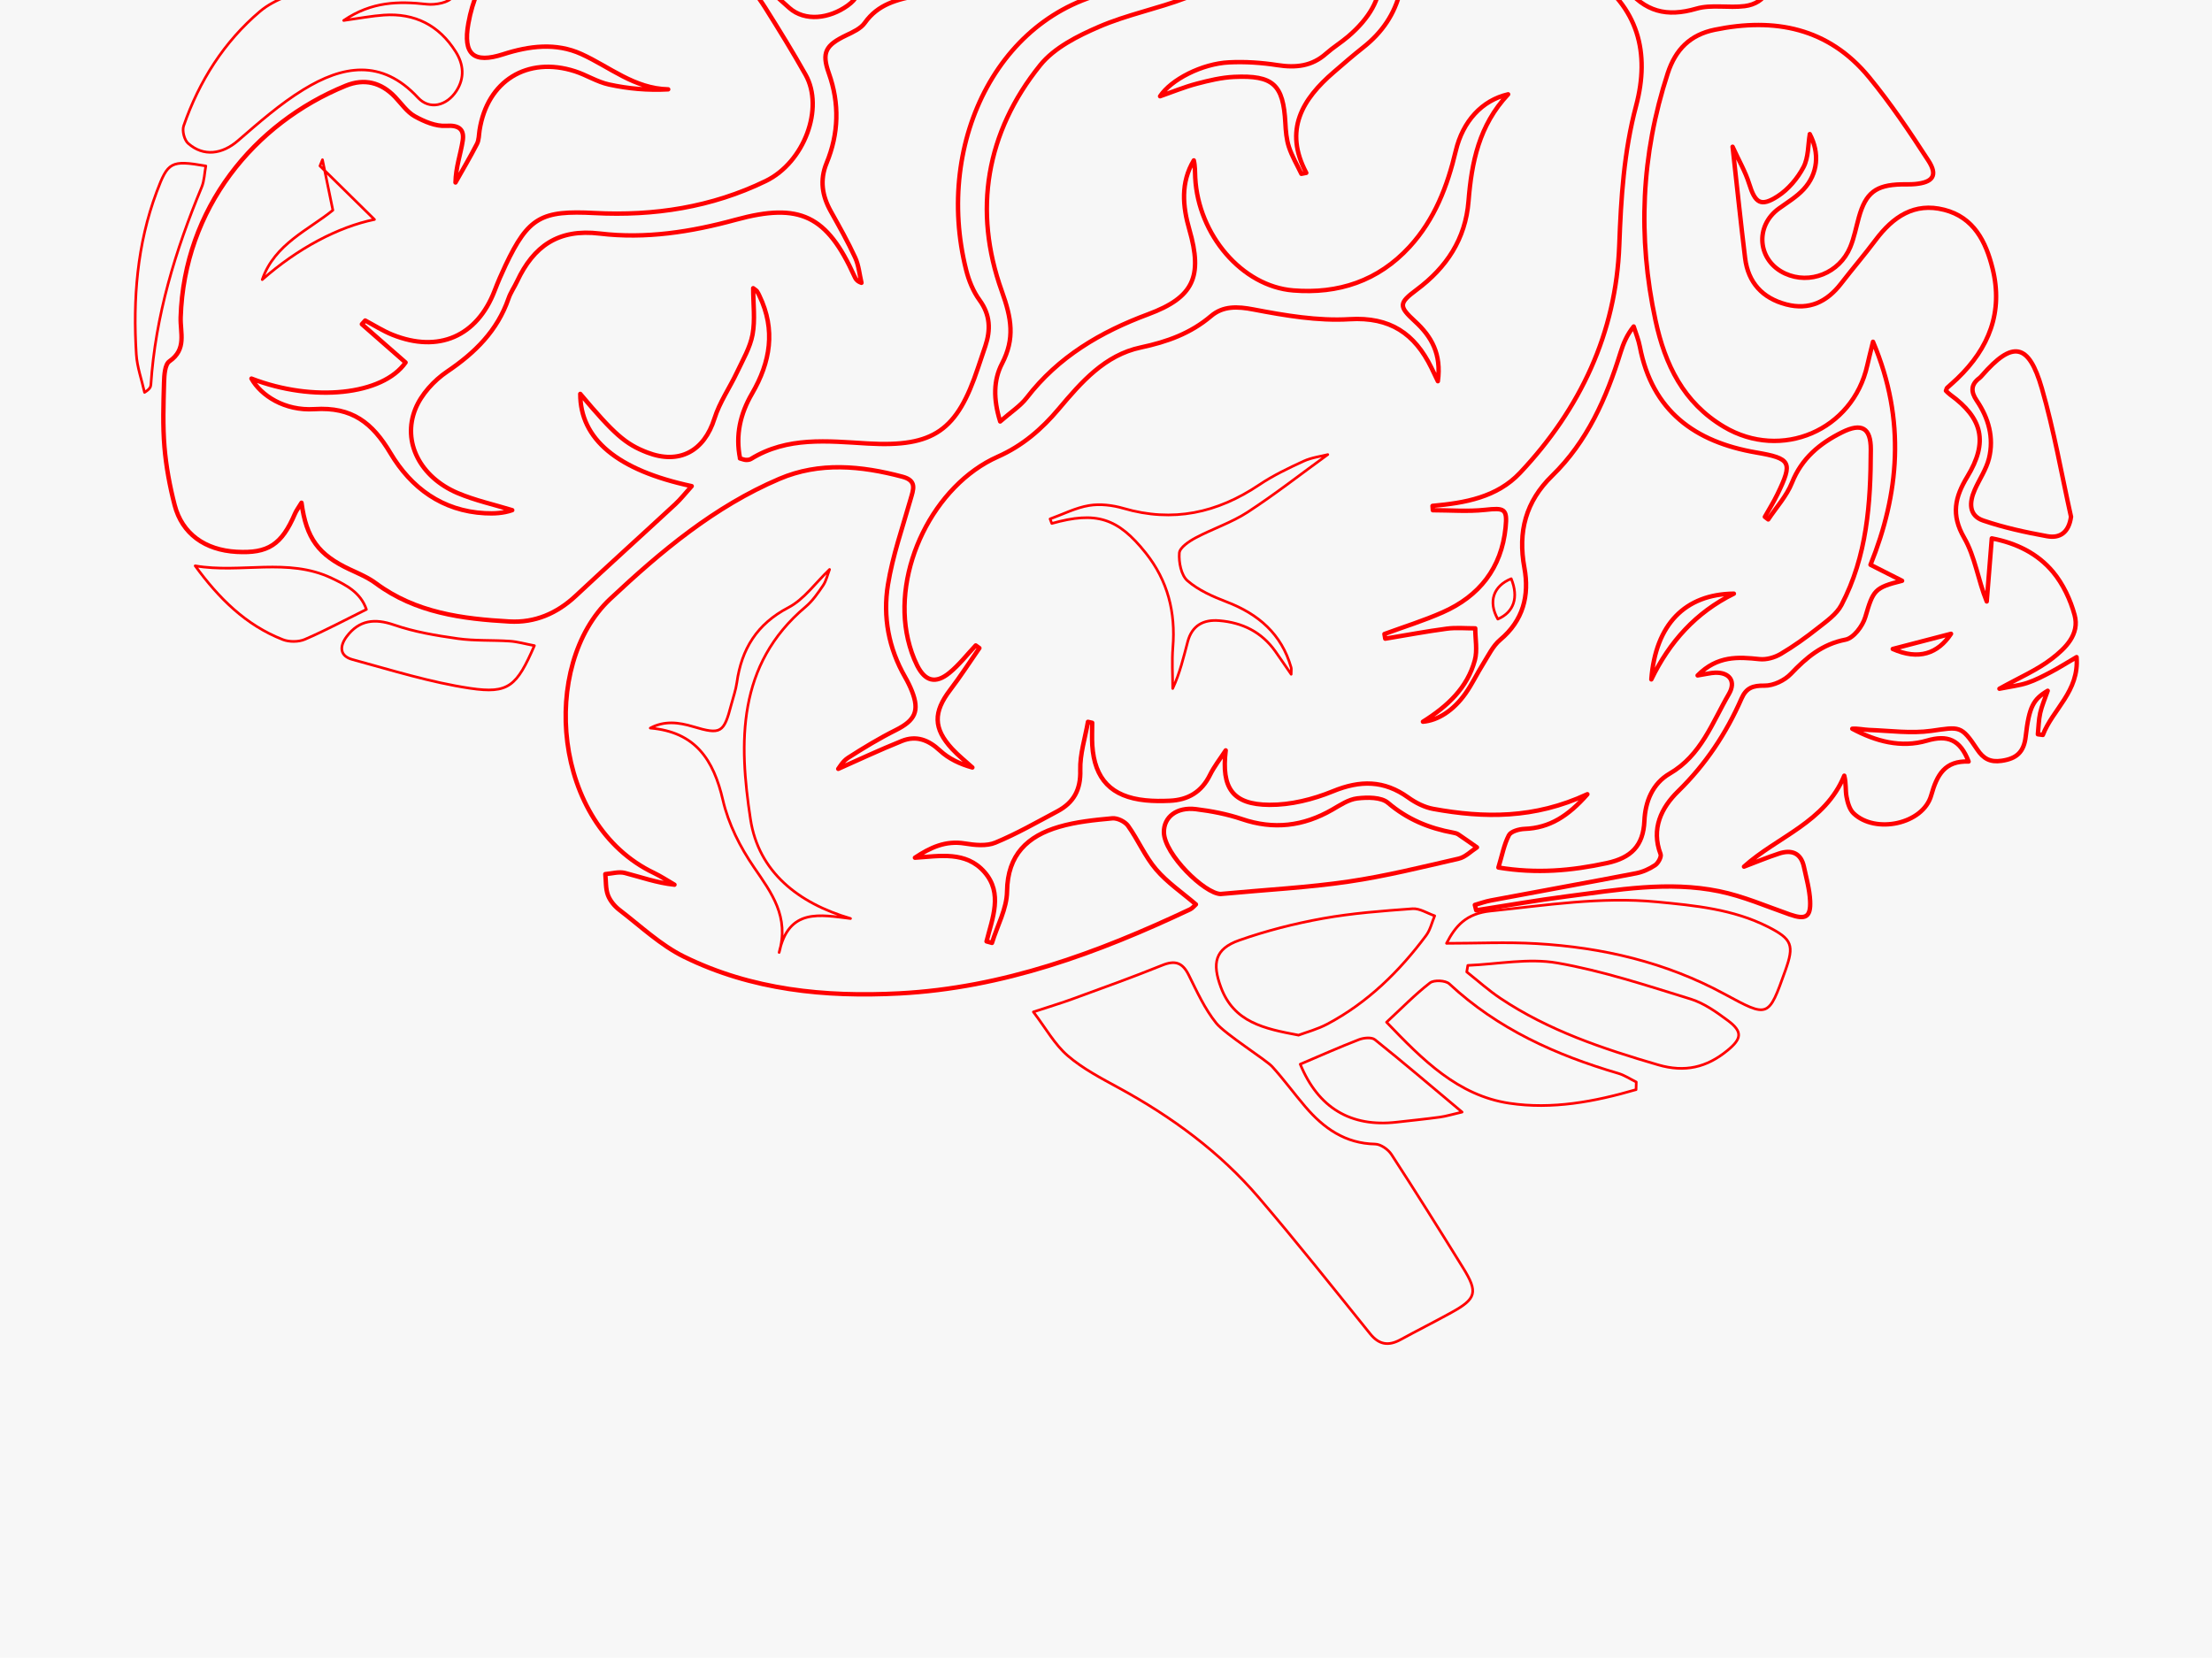 <?xml version="1.0" encoding="UTF-8"?>
<svg width="503px" height="377px" viewBox="0 0 503 377" version="1.1" xmlns="http://www.w3.org/2000/svg" xmlns:xlink="http://www.w3.org/1999/xlink">
    <title>anwendungen_neurochirurgie-3</title>
    <g id="anwendungen_neurochirurgie-3" stroke="none" stroke-width="1" fill="none" fill-rule="evenodd">
        <rect fill="#F7F7F7" x="0" y="0" width="503" height="377"></rect>
        <g id="Element-14" transform="translate(30.749, -73.449)" stroke="#FF0000" stroke-linecap="round" stroke-linejoin="round">
            <path d="M330.214,254.06 C318.143,259.675 306.707,259.509 295.152,257.399 C293.162,257.034 291.148,256.011 289.482,254.814 C283.978,250.856 278.546,250.849 272.328,253.402 C267.824,255.25 262.716,256.519 257.895,256.479 C249.48,256.416 246.966,252.641 247.973,244.092 C246.76,245.963 245.356,247.732 244.381,249.714 C242.478,253.569 239.385,255.377 235.237,255.551 C233.397,255.631 231.533,255.639 229.701,255.448 C221.977,254.663 218.123,250.642 217.631,242.918 C217.528,241.221 217.615,239.516 217.615,237.819 C217.29,237.747 216.965,237.676 216.648,237.604 C216.013,241.268 214.8,244.956 214.903,248.596 C215.03,253.045 213.404,255.972 209.701,257.946 C205.045,260.429 200.446,263.062 195.592,265.076 C193.586,265.909 190.913,265.639 188.645,265.266 C184.267,264.545 180.77,266.202 177.304,268.502 C182.959,268.137 188.907,266.94 193.126,271.777 C197.345,276.607 194.926,282.206 193.586,287.535 C193.998,287.646 194.41,287.757 194.823,287.876 C196.028,283.975 198.201,280.089 198.249,276.171 C198.36,267.78 202.928,263.569 210.113,261.468 C213.999,260.333 218.123,259.921 222.175,259.548 C223.341,259.437 225.078,260.286 225.768,261.253 C228.052,264.449 229.614,268.209 232.144,271.167 C234.674,274.133 238.021,276.393 241.201,279.121 C240.773,279.494 240.384,280.009 239.861,280.255 C218.86,290.168 197.265,298.131 173.775,299.36 C156.843,300.248 140.189,298.583 124.788,291.009 C119.451,288.384 114.93,284.07 110.132,280.398 C109.014,279.541 107.975,278.296 107.491,277.004 C106.944,275.544 107.071,273.831 106.897,272.229 C108.38,272.118 109.966,271.619 111.33,271.968 C115.01,272.911 118.586,274.22 122.623,274.64 C121.068,273.744 119.562,272.737 117.944,271.96 C94.739,260.904 92.011,224.654 107.991,209.673 C119.625,198.768 131.703,188.649 146.47,182.352 C155.59,178.458 165.044,179.362 174.441,181.853 C177.851,182.757 176.939,184.771 176.297,187.039 C174.473,193.471 172.229,199.847 171.166,206.414 C169.984,213.686 171.309,220.871 175.068,227.422 C175.655,228.445 176.186,229.523 176.622,230.626 C178.399,235.13 177.336,237.287 172.958,239.476 C169.215,241.348 165.615,243.529 162.093,245.789 C160.896,246.558 160.119,247.994 159.865,248.295 C164.274,246.344 169.255,243.996 174.346,241.95 C177.598,240.642 180.373,241.705 182.982,244.131 C184.989,245.995 187.59,247.224 190.366,247.986 C188.819,246.574 187.154,245.265 185.742,243.735 C181.46,239.08 181.46,235.4 185.306,230.356 C187.654,227.279 189.747,224.011 191.96,220.831 C191.682,220.633 191.405,220.435 191.127,220.229 C189.145,222.33 187.352,224.662 185.132,226.47 C182.007,229.016 179.636,228.405 177.812,224.789 C176.876,222.925 176.194,220.887 175.718,218.849 C172.07,203.138 181.555,183.78 196.147,177.308 C201.73,174.834 206.124,171.059 210.01,166.436 C215.133,160.361 220.454,154.207 228.67,152.462 C234.603,151.201 239.956,149.298 244.635,145.324 C247.371,143.001 250.591,143.112 254.286,143.825 C261.471,145.197 268.91,146.474 276.143,146.038 C285.374,145.483 290.941,149.321 294.732,157.046 C295.113,157.831 295.486,158.616 296.215,160.139 C297.056,153.961 294.772,149.972 291.005,146.522 C287.277,143.096 287.301,142.39 291.385,139.345 C298.174,134.285 302.496,127.822 303.186,119.201 C303.884,110.422 305.542,101.976 312.195,94.894 C306.231,96.266 301.87,101.064 300.291,107.749 C298.38,115.815 295.486,123.365 289.768,129.59 C282.622,137.362 273.558,140.328 263.319,139.495 C251.677,138.552 241.716,126.822 241.042,113.864 C240.971,112.555 241.034,111.247 240.717,109.922 C237.688,114.99 238.179,120.351 239.71,125.664 C242.787,136.339 240.685,141.074 230.368,144.904 C219.519,148.933 209.907,154.579 202.714,163.922 C201.262,165.801 199.129,167.157 196.686,169.298 C195.092,164.175 195.172,159.861 197.091,156.165 C200.073,150.408 199.288,145.879 197.043,139.622 C190.485,121.35 193.467,103.562 205.791,88.264 C208.979,84.307 214.3,81.634 219.146,79.54 C225.522,76.78 232.501,75.432 239.02,72.934 C241.772,71.879 243.992,69.46 246.459,67.668 C244.627,65.432 243.104,62.791 240.891,61.03 C234.904,56.272 234.373,52.933 239.488,47.318 C247.894,38.087 258.997,34.629 270.877,33.131 C273.938,32.742 275.635,32.084 276.008,28.594 C276.175,27.016 278.014,25.2 279.553,24.256 C291.346,17.024 303.495,15.628 315.82,22.932 C317.334,23.828 319.372,25.739 319.269,27.024 C319.135,28.697 317.398,30.704 315.812,31.695 C310.871,34.772 305.653,35.185 294.74,33.892 C300.997,37.691 306.787,37.675 312.56,36.557 C315.613,35.962 318.619,34.701 321.411,33.289 C325.661,31.14 329.761,30.521 333.616,33.702 C337.573,36.969 338.628,41.323 337.232,46.216 C335.979,50.61 334.948,54.948 337.621,59.19 C337.882,59.603 338.255,59.952 338.842,60.65 C339.223,58.025 339.223,55.701 339.921,53.599 C341.784,47.977 347.32,45.597 351.816,49.238 C358.335,54.519 364.37,60.491 370.073,66.661 C373.102,69.936 370.818,74.219 366.004,74.837 C362.356,75.305 358.423,74.425 354.989,75.424 C348.24,77.391 343.275,76.13 338.834,70.476 C337.097,68.263 333.552,67.47 330.372,66.772 C330.539,67.073 330.626,67.478 330.872,67.652 C341.784,75.012 344.504,85.441 341.293,97.503 C338.517,107.94 337.859,118.44 337.47,129.17 C336.74,149.194 328.604,166.436 314.915,180.964 C309.634,186.571 302.361,187.824 295.002,188.49 C295.026,188.824 295.049,189.149 295.073,189.482 C299.031,189.482 303.02,189.815 306.929,189.395 C311.315,188.919 312.053,189.085 311.616,193.415 C310.688,202.623 305.645,209.031 297.278,212.71 C292.987,214.606 288.475,216.002 284.066,217.627 C284.129,217.984 284.184,218.341 284.248,218.69 C288.903,217.921 293.543,217.04 298.214,216.422 C300.347,216.136 302.544,216.351 304.717,216.343 C304.717,218.769 305.232,221.339 304.622,223.599 C302.909,229.904 298.356,234.107 292.821,237.573 C296.223,237.287 299.744,235.043 302.488,231.165 C304.003,229.024 305.129,226.613 306.533,224.384 C307.714,222.505 308.73,220.34 310.371,218.96 C315.637,214.542 317.057,208.88 315.891,202.559 C314.376,194.375 316.184,187.499 322.212,181.63 C330.19,173.851 334.544,163.993 337.779,153.548 C338.39,151.574 339.183,149.654 340.745,147.696 C341.221,149.226 341.856,150.725 342.149,152.295 C344.949,166.911 354.656,173.946 368.542,176.341 C376.512,177.713 376.988,178.506 373.451,185.81 C372.594,187.586 371.54,189.26 370.572,190.989 C370.826,191.187 371.088,191.377 371.341,191.575 C373.173,188.816 375.521,186.262 376.726,183.248 C378.955,177.673 383.031,174.295 388.13,171.757 C392.595,169.536 394.673,170.742 394.665,175.643 C394.641,187.856 393.801,199.966 387.988,211.029 C386.877,213.147 384.578,214.741 382.611,216.295 C379.93,218.412 377.131,220.427 374.196,222.156 C372.817,222.973 370.937,223.512 369.367,223.345 C364.497,222.838 359.802,222.505 355.282,227.049 C357.233,226.74 358.24,226.47 359.255,226.43 C362.539,226.311 364.069,228.397 362.404,231.26 C358.605,237.779 356.099,245.218 348.922,249.381 C345.02,251.649 343.37,255.75 343.18,260.143 C342.934,265.79 340.158,268.526 334.686,269.715 C326.613,271.468 318.619,272.174 309.983,270.73 C310.815,267.994 311.259,265.52 312.362,263.395 C312.822,262.514 314.678,261.999 315.923,261.951 C321.617,261.745 325.852,259.025 330.206,254.084 L330.214,254.06 Z M265.175,112.976 C265.548,112.904 265.92,112.833 266.293,112.761 C261.107,102.991 265.405,95.996 272.55,89.85 C274.747,87.955 276.936,86.043 279.212,84.251 C283.495,80.873 286.397,76.725 287.698,71.308 C289.347,64.472 294.447,60.808 301.537,60.658 C304.558,60.594 307.635,60.578 310.577,59.999 C315.209,59.087 317.445,55.495 319.198,51.498 C314.455,56.684 308.571,57.977 301.854,57.739 C298.801,57.636 295.493,58.358 292.686,59.587 C288.602,61.363 285.065,60.943 281.393,58.849 C279.505,57.771 277.507,56.883 275.556,55.915 C285.477,63.949 285.66,73.346 275.81,81.753 C274.208,83.125 272.384,84.235 270.814,85.631 C267.562,88.534 263.89,88.906 259.727,88.256 C256.11,87.693 252.383,87.447 248.727,87.629 C242.565,87.931 235.546,91.547 233.048,95.338 C235.919,94.339 238.584,93.228 241.351,92.499 C244.135,91.761 247.014,91.071 249.869,90.936 C258.815,90.524 261.067,92.697 261.535,101.413 C261.63,103.245 261.781,105.14 262.344,106.861 C263.042,108.979 264.207,110.937 265.175,112.968 L265.175,112.976 Z M363.53,208.452 C352.411,208.571 345.718,215.462 344.758,227.953 C348.89,219.404 354.893,212.71 363.53,208.452 Z" id="Shape"></path>
            <path d="M137.532,177.673 C136.47,172.415 137.58,167.554 140.253,162.97 C144.424,155.824 145.677,148.465 141.942,140.717 C141.767,140.36 141.601,139.995 141.379,139.678 C141.244,139.487 141.006,139.368 140.522,138.988 C140.522,142.66 140.998,146.189 140.379,149.52 C139.824,152.509 138.159,155.309 136.834,158.124 C135.177,161.645 132.869,164.945 131.719,168.616 C129.388,176.055 123.709,179.156 116.429,176.349 C111.472,174.437 108.903,172.185 101.202,163.025 C101.171,173.256 109.593,180.393 126.541,184.002 C125.137,185.556 124.074,186.928 122.821,188.094 C115.295,195.065 107.674,201.941 100.179,208.951 C95.897,212.956 90.877,215.113 85.103,214.788 C74.365,214.185 63.786,212.821 54.729,206.104 C52.953,204.788 50.835,203.892 48.805,202.948 C41.699,199.625 38.9,195.913 37.813,187.777 C37.179,188.839 36.648,189.521 36.314,190.299 C33.309,197.309 30.224,199.339 23.047,198.943 C15.862,198.546 10.651,194.827 8.962,188.3 C7.844,183.978 7.019,179.521 6.646,175.072 C6.242,170.226 6.416,165.317 6.551,160.448 C6.599,158.783 6.733,156.34 7.772,155.618 C11.769,152.85 10.215,149.187 10.334,145.578 C11.135,120.859 26.996,101.452 47.877,92.943 C52.088,91.23 55.903,92.166 59.075,95.489 C60.534,97.011 61.803,98.915 63.572,99.898 C65.721,101.096 68.354,102.222 70.693,102.063 C73.723,101.857 74.857,102.951 74.468,105.457 C74.001,108.495 72.898,111.429 72.827,114.95 C74.468,112.032 76.189,109.145 77.712,106.171 C78.172,105.275 78.14,104.117 78.299,103.078 C80.028,91.856 89.156,86.17 99.997,89.66 C102.622,90.508 105.057,92.086 107.721,92.665 C112.083,93.617 116.564,94.021 121.195,93.768 C113.503,93.609 107.896,88.66 101.448,85.734 C95.659,83.109 89.608,83.878 83.652,85.797 C76.959,87.955 74.484,85.853 75.753,78.779 C77.641,68.263 83.604,60.713 93.526,56.7 C97.864,54.948 102.535,54.012 107.935,52.457 C105.429,52.267 103.526,52.005 101.631,51.997 C95.603,51.989 93.185,48.928 95.611,43.432 C96.769,40.815 98.879,38.119 101.29,36.644 C107.801,32.663 115.081,31.505 122.623,33.043 C126.85,33.9 129.641,37.215 129.142,41.656 C128.603,46.454 127.492,51.252 126.049,55.867 C124.907,59.5 125.525,61.562 129.158,62.949 C135.304,65.297 139.808,69.714 143.258,75.202 C146.415,80.222 149.539,85.282 152.442,90.453 C156.701,98.034 152.156,110.358 143.361,114.625 C131.101,120.581 117.976,122.603 104.47,121.897 C92.384,121.263 89.418,122.809 84.223,133.746 C83.319,135.649 82.478,137.592 81.725,139.559 C77.728,149.956 68.973,153.786 58.488,149.575 C56.339,148.711 54.357,147.434 52.295,146.339 C52.041,146.617 51.795,146.895 51.541,147.172 C54.848,150.075 58.163,152.977 61.478,155.88 C56.3,163.279 40.526,164.992 26.433,159.544 C28.582,163.374 33.935,166.927 40.771,166.491 C49.305,165.944 53.928,169.592 58.044,176.507 C62.723,184.367 69.813,189.664 79.536,190.164 C81.598,190.267 83.66,190.18 85.73,189.466 C81.566,188.189 77.252,187.253 73.271,185.556 C64.841,181.956 60.653,173.985 63.707,166.443 C65.039,163.144 67.934,159.98 70.923,157.958 C77.26,153.675 82.344,148.671 84.889,141.327 C85.357,139.971 86.214,138.75 86.832,137.433 C90.583,129.447 96.182,125.427 105.644,126.561 C116.048,127.814 126.39,126.204 136.557,123.42 C151.173,119.423 157.303,122.484 163.537,136.26 C163.798,136.839 164.084,137.402 165.147,137.766 C164.687,135.839 164.528,133.777 163.711,132.017 C162.062,128.432 160.111,124.982 158.184,121.533 C156.201,117.988 155.622,114.419 157.208,110.549 C159.976,103.816 160.19,97.027 157.724,90.096 C156.042,85.369 156.994,83.728 161.673,81.483 C163.196,80.754 164.98,79.953 165.892,78.66 C168.922,74.377 173.252,73.339 178.058,72.387 C186.591,70.698 192.071,65.218 194.664,56.867 C190.588,61.879 185.719,65.495 179.35,67.248 C171.166,69.492 167.002,64.345 166.812,57.057 C166.796,56.534 166.844,55.986 167.002,55.487 C169.064,49.055 170.214,42.742 168.2,35.875 C167.454,33.337 169.445,29.998 170.214,26.929 C166.455,29.443 165.107,33.004 164.901,37.532 C164.695,42.044 164.108,46.628 162.942,50.974 C161.681,55.645 161.546,60.079 163.33,64.512 C164.821,68.223 166.178,71.721 161.998,74.718 C157.811,77.716 152.299,78.39 148.746,75.258 C143.108,70.301 137.802,64.948 132.607,59.516 C130.101,56.898 130.038,53.314 131.521,50.205 C134.019,44.979 136.977,39.975 139.61,35.121 C137.659,36.485 135.24,38.174 132.568,40.038 C131.362,31.822 125.43,30.244 118.729,29.712 C116.493,29.538 114.256,29.316 112.036,29.023 C108.34,28.539 107.563,27.191 108.998,23.661 C110.672,19.538 113.717,16.595 117.722,14.898 C130.593,9.45 144.162,6.904 158.025,5.778 C158.548,5.738 159.088,5.754 159.603,5.849 C162.014,6.309 165.329,5.302 166.098,8.72 C166.59,10.901 162.165,14.494 159.167,14.843 C156.946,15.096 154.567,14.898 152.521,15.644 C149.983,16.572 147.715,18.261 145.281,19.649 C150.277,18.99 154.797,18.245 159.341,17.832 C163.188,17.484 165.995,15.731 168.232,12.662 C170.968,8.903 173.894,5.326 178.716,4.057 C183.744,2.725 185.243,3.7 186.464,8.673 C187.003,10.877 188.106,12.947 188.954,15.081 C189.279,15.025 189.612,14.97 189.938,14.914 C190.017,14.113 190.128,13.304 190.175,12.503 C190.548,6.198 194.696,1.361 200.898,0.702 C215.173,-0.82 229.36,0.282 243.477,2.574 C243.739,2.614 244.008,2.661 244.238,2.788 C246.562,4.065 248.878,5.366 251.193,6.65 C249.845,8.776 248.497,10.893 246.8,13.574 C250.741,12.812 254.746,12.17 258.68,11.226 C262.391,10.338 265.992,8.958 269.711,8.102 C275.366,6.793 280.798,7.895 285.707,10.806 C287.008,11.575 288.427,13.732 288.237,15.009 C288.031,16.365 286.135,18.126 284.676,18.491 C281.678,19.236 278.474,19.173 274.929,19.474 C276.777,26.326 271.797,28.483 266.817,30.18 C261.852,31.878 256.689,33.035 251.574,34.257 C243.612,36.16 237.473,40.474 232.913,47.287 C232.065,48.555 230.161,49.119 228.908,49.912 C229.852,53.472 231.565,57.842 232.065,62.347 C232.636,67.517 230.526,70.293 225.419,70.951 C196.861,74.623 181.539,105.473 188.954,134.864 C189.557,137.251 190.548,139.709 191.984,141.676 C194.458,145.055 194.545,148.457 193.308,152.16 C192.761,153.786 192.206,155.404 191.666,157.03 C186.916,171.345 181.666,175.183 166.542,174.303 C157.39,173.771 148.326,172.693 139.991,177.832 C139.682,178.022 139.222,178.054 138.841,178.038 C138.468,178.022 138.095,177.856 137.509,177.697 L137.532,177.673 Z" id="Path"></path>
            <path d="M380.795,103.958 C380.382,106.401 380.509,109.264 379.359,111.461 C378.019,114.007 375.909,116.513 373.506,118.067 C369.628,120.573 368.367,119.637 366.995,115.212 C366.171,112.547 364.719,110.073 363.236,106.821 C364.252,115.934 365.084,124.055 366.083,132.16 C366.773,137.735 370.049,141.264 375.434,142.676 C380.644,144.04 384.697,142.097 387.9,137.941 C390.478,134.602 393.238,131.39 395.768,128.012 C399.709,122.77 404.547,119.415 411.359,121.16 C418.084,122.881 420.828,128.377 422.343,134.475 C424.817,144.396 421.542,152.628 414.341,159.536 C413.58,160.266 412.779,160.948 412.009,161.661 C411.922,161.741 411.914,161.891 411.748,162.312 C412.009,162.557 412.335,162.922 412.723,163.2 C420.114,168.553 421.383,173.985 416.609,181.86 C413.802,186.492 412.858,190.505 415.895,195.747 C418.37,200.021 419.036,205.335 421.026,210.228 C421.391,205.668 421.756,201.108 422.176,195.882 C427.791,196.952 432.605,199.347 436.071,203.487 C438.371,206.239 440.06,209.824 441.004,213.305 C442.209,217.715 438.902,220.871 435.857,223.226 C432.486,225.835 428.426,227.548 423.913,230.078 C426.475,229.563 428.426,229.349 430.25,228.746 C432.113,228.127 433.882,227.192 435.635,226.272 C437.467,225.304 439.219,224.194 441.456,222.885 C442.09,230.689 436.007,234.765 433.787,240.586 C433.406,240.539 433.033,240.491 432.653,240.436 C432.819,238.81 432.835,237.152 433.192,235.566 C433.557,233.933 434.255,232.37 434.889,230.538 C431.63,232.465 430.654,234.155 429.885,240.951 C429.48,244.512 427.783,245.979 424.413,246.463 C421.804,246.844 420.257,245.987 418.838,243.846 C415.198,238.358 414.88,238.739 408.433,239.651 C403.833,240.301 399.035,239.619 394.324,239.452 C393.039,239.405 391.771,239.08 390.446,239.175 C395.799,242.038 401.525,243.6 407.418,241.879 C412.113,240.515 414.975,241.609 416.903,246.629 C411.502,246.423 409.717,249.635 408.393,254.338 C406.545,260.873 395.68,263.157 390.74,258.406 C389.82,257.526 389.384,255.94 389.138,254.608 C388.868,253.14 389.074,251.578 388.63,249.849 C384.252,260.5 373.443,263.68 365.83,270.532 C368.494,269.525 371.111,268.431 373.808,267.55 C376.647,266.622 378.788,267.4 379.462,270.588 C380.01,273.157 380.747,275.735 380.866,278.328 C381.041,282.039 379.819,282.658 376.258,281.421 C370.921,279.557 365.671,277.257 360.175,276.131 C348.612,273.76 337.042,275.814 325.542,277.297 C318.651,278.185 311.799,279.399 304.931,280.461 C304.828,280.057 304.725,279.644 304.622,279.24 C305.827,278.899 307.017,278.455 308.246,278.225 C319.253,276.155 330.285,274.164 341.285,272.047 C342.799,271.753 344.322,271.064 345.607,270.207 C346.305,269.739 347.09,268.32 346.86,267.693 C344.663,261.888 347.042,257.114 350.857,253.386 C357.114,247.264 361.785,240.229 365.259,232.315 C366.329,229.888 367.82,229.333 370.493,229.373 C372.515,229.404 375.077,228.183 376.504,226.676 C380.033,222.973 383.594,219.943 388.916,218.912 C390.724,218.563 392.81,215.827 393.412,213.781 C395.22,207.667 395.466,207.096 401.779,205.525 C399.598,204.415 397.409,203.313 394.594,201.885 C401.026,185.921 402.77,169.116 395.165,151.169 C394.57,153.628 394.189,155.079 393.864,156.538 C390.573,171.329 374.315,178.26 361.278,170.512 C352.038,165.016 347.875,156.356 345.71,146.332 C341.61,127.346 342.442,108.638 348.486,90.12 C350.27,84.655 353.617,81.356 359.16,80.214 C372.824,77.391 385.045,79.794 394.253,90.984 C399.178,96.964 403.532,103.451 407.751,109.962 C409.94,113.34 408.813,114.919 404.737,115.307 C403.69,115.41 402.628,115.347 401.573,115.378 C395.799,115.529 393.515,117.306 391.961,122.841 C391.319,125.125 390.89,127.488 389.986,129.661 C387.528,135.57 380.779,138.219 375.188,135.657 C368.915,132.778 368.177,124.895 373.784,120.859 C375.695,119.479 377.789,118.226 379.367,116.52 C382.69,112.944 383.039,108.201 380.787,103.943 L380.795,103.958 Z M412.906,217.58 C408.504,218.73 404.079,219.88 399.654,221.03 C405.546,223.647 409.932,222.076 412.906,217.58 Z" id="Shape"></path>
            <path d="M204.236,303.571 C207.988,302.334 210.62,301.549 213.19,300.605 C219.994,298.115 226.823,295.672 233.532,292.96 C236.466,291.77 238.148,292.341 239.551,295.157 C241.423,298.924 243.199,302.857 245.801,306.101 C247.799,308.599 257.157,314.483 258.537,316.006 C261.194,318.932 263.525,322.144 266.095,325.15 C270.266,330.027 275.152,333.493 281.964,333.628 C283.233,333.652 284.922,334.849 285.667,335.991 C291.195,344.493 296.58,353.097 301.917,361.726 C305.407,367.357 305.002,368.792 299.237,371.964 C295.43,374.066 291.544,376.017 287.722,378.102 C285.009,379.585 282.852,379.292 280.814,376.762 C272.463,366.397 264.192,355.968 255.547,345.857 C246.641,335.42 235.705,327.426 223.69,320.86 C219.653,318.655 215.474,316.482 212.024,313.508 C209.066,310.962 207.076,307.298 204.236,303.571 L204.236,303.571 Z" id="Path" stroke-width="0.6"></path>
            <path d="M66.443,54.48 C58.591,54.123 51.502,55.931 46.727,62.775 C44.142,66.479 40.565,67.732 35.371,67.359 C37.456,64.766 39.035,62.553 40.867,60.562 C56.902,43.06 76.118,30.101 97.967,21.005 C100.505,19.95 103.471,19.942 106.246,19.442 C105.81,22.052 105.699,24.772 104.874,27.254 C102.535,34.241 97.134,37.841 90.25,39.578 C93.581,45.645 92.55,51.989 86.713,56.867 C81.106,61.546 75.729,66.225 72.097,72.768 C71.391,74.036 68.235,74.623 66.324,74.409 C59.916,73.703 53.793,73.759 47.401,78.105 C51.073,77.597 53.778,77.074 56.498,76.883 C63.58,76.384 69.092,79.199 72.866,85.195 C74.683,88.074 74.968,91.151 73.025,94.148 C70.844,97.503 66.942,98.526 64.286,95.647 C56.022,86.717 47.108,88.375 38.242,93.831 C32.912,97.106 28.122,101.326 23.364,105.441 C19.811,108.519 15.56,109.161 12.031,106.052 C11.159,105.283 10.627,103.189 11.016,102.071 C14.529,91.912 20.207,82.95 28.368,76.043 C31.81,73.124 36.743,71.776 41.2,70.317 C44.864,69.119 47.473,67.359 49.939,64.226 C52.414,61.086 56.339,58.992 59.876,56.827 C61.819,55.637 64.246,55.249 66.459,54.495 L66.443,54.48 Z" id="Path" stroke-width="0.6"></path>
            <path d="M246.847,276.758 C243.191,276.702 233.992,267.717 233.92,262.721 C233.873,259.255 236.831,256.915 241.209,257.463 C244.722,257.899 248.275,258.573 251.622,259.707 C258.87,262.181 265.611,261.357 272.162,257.597 C273.986,256.551 275.905,255.242 277.888,255.012 C280.195,254.742 283.336,254.711 284.874,256.019 C289.284,259.778 294.217,261.809 299.752,262.816 C300.141,262.887 300.553,262.99 300.87,263.204 C302.298,264.164 303.694,265.163 305.105,266.147 C303.733,267.027 302.457,268.375 300.958,268.716 C292.623,270.627 284.296,272.705 275.849,273.942 C266.729,275.283 257.49,275.758 246.847,276.75 L246.847,276.758 Z" id="Path"></path>
            <path d="M298.182,287.972 C300.204,284.054 302.615,281.191 308.206,280.62 C320.784,279.335 333.251,277.321 345.972,278.542 C354.656,279.375 363.324,280.192 371.246,284.197 C376.837,287.028 377.274,288.416 375.227,294.165 C371.373,304.975 371.405,304.927 361.373,299.495 C348.041,292.262 333.616,288.899 318.595,288.035 C311.838,287.646 305.034,287.972 298.182,287.972 L298.182,287.972 Z" id="Path" stroke-width="0.6"></path>
            <path d="M264.517,308.853 C256.642,307.37 249.845,305.934 246.879,297.972 C244.849,292.508 245.491,289.232 251.043,287.282 C257.213,285.109 263.636,283.475 270.068,282.317 C276.777,281.112 283.637,280.604 290.45,280.104 C292.083,279.985 293.812,281.143 295.493,281.714 C294.859,283.213 294.494,284.91 293.55,286.179 C287.436,294.395 280.227,301.461 271.107,306.315 C268.831,307.528 266.261,308.202 264.517,308.861 L264.517,308.853 Z" id="Path" stroke-width="0.6"></path>
            <path d="M303.028,292.992 C309.824,292.714 316.811,291.294 323.361,292.436 C333.64,294.221 343.672,297.552 353.688,300.637 C356.741,301.58 359.572,303.603 362.19,305.554 C365.576,308.091 365.306,309.67 362.079,312.326 C357.352,316.212 352.387,317.378 346.313,315.61 C333.751,311.946 321.434,307.83 310.466,300.494 C307.77,298.694 305.335,296.497 302.782,294.475 C302.861,293.983 302.948,293.491 303.028,292.999 L303.028,292.992 Z" id="Path" stroke-width="0.6"></path>
            <path d="M341.269,321.248 C331.903,323.976 322.227,325.808 312.465,324.341 C300.775,322.581 292.781,314.499 284.549,305.91 C288.023,302.691 291.036,299.59 294.423,296.965 C295.335,296.259 297.968,296.386 298.824,297.187 C309.816,307.433 323.028,313.373 337.224,317.537 C338.66,317.957 339.968,318.845 341.332,319.511 C341.316,320.09 341.3,320.669 341.285,321.256 L341.269,321.248 Z" id="Path" stroke-width="0.6"></path>
            <path d="M440.195,190.941 C439.695,194.573 437.657,195.913 434.762,195.39 C429.861,194.502 424.944,193.431 420.233,191.829 C416.895,190.695 417.045,187.682 418.298,184.842 C419.353,182.439 420.931,180.187 421.542,177.689 C422.7,172.978 421.447,168.521 418.742,164.532 C417.402,162.557 417.37,160.908 419.369,159.425 C419.575,159.266 419.75,159.068 419.924,158.87 C426.903,150.852 430.567,151.399 433.557,161.756 C436.317,171.329 438.022,181.202 440.187,190.941 L440.195,190.941 Z" id="Path"></path>
            <path d="M90.774,220.276 C86.753,229.484 84.929,231.276 76.158,229.975 C67.117,228.627 58.274,225.843 49.416,223.44 C46.537,222.663 46.355,220.514 48.091,218.198 C50.923,214.439 54.452,214.043 58.853,215.557 C63.493,217.159 68.449,217.984 73.342,218.674 C77.236,219.221 81.233,218.983 85.175,219.253 C86.935,219.372 88.664,219.88 90.774,220.276 L90.774,220.276 Z" id="Path" stroke-width="0.6"></path>
            <path d="M264.921,315.459 C269.553,313.492 273.867,311.565 278.268,309.868 C279.347,309.448 281.147,309.273 281.9,309.876 C288.356,315.046 294.645,320.415 301.727,326.348 C299.522,326.855 298.111,327.299 296.659,327.497 C293.4,327.942 290.117,328.267 286.849,328.639 C276.397,329.837 269.005,325.38 264.921,315.459 L264.921,315.459 Z" id="Path" stroke-width="0.6"></path>
            <path d="M52.564,212.036 C47.734,214.423 43.254,216.834 38.591,218.841 C37.155,219.459 35.038,219.475 33.57,218.904 C25.132,215.613 18.986,209.467 13.633,202.123 C23.99,203.923 34.697,200.196 44.642,204.915 C47.917,206.469 51.24,208.134 52.572,212.044 L52.564,212.036 Z" id="Path" stroke-width="0.6"></path>
            <path d="M16.052,111.191 C15.75,112.801 15.727,114.522 15.116,116.005 C9.121,130.439 4.592,145.237 3.561,160.948 C3.529,161.455 3.292,161.955 2.118,162.684 C1.475,159.806 0.429,156.943 0.246,154.032 C-0.531,141.438 0.405,129.043 4.886,117.068 C7.415,110.319 8.074,109.795 16.044,111.191 L16.052,111.191 Z" id="Path" stroke-width="0.6"></path>
            <path d="M312.901,205.057 C314.622,209.316 313.52,212.647 309.848,214.241 C307.611,210.315 308.817,206.691 312.901,205.057 Z" id="Path" stroke-width="0.6"></path>
            <path d="M271.186,176.825 C269.624,177.237 267.522,177.483 265.69,178.323 C262.225,179.917 258.735,181.583 255.579,183.708 C246.046,190.116 235.943,192.321 224.729,189.054 C222.255,188.332 219.423,187.991 216.909,188.403 C213.864,188.903 210.985,190.394 208.035,191.456 C208.162,191.797 208.297,192.138 208.424,192.487 C218.519,189.656 223.42,191.203 229.781,199.189 C234.809,205.502 236.609,212.702 235.959,220.681 C235.705,223.774 235.919,226.906 235.919,230.023 C237.577,226.47 238.393,222.893 239.337,219.348 C240.313,215.708 242.882,214.289 246.498,214.59 C251.772,215.026 256.134,217.167 259.251,221.561 C260.385,223.163 261.479,224.797 262.859,226.787 C262.859,225.954 262.938,225.566 262.843,225.233 C260.662,217.619 255.42,213.099 248.203,210.331 C245.047,209.118 241.772,207.682 239.274,205.509 C237.838,204.264 237.275,201.314 237.426,199.213 C237.521,197.967 239.607,196.572 241.082,195.779 C244.976,193.701 249.282,192.313 252.946,189.926 C259.259,185.81 265.215,181.147 271.17,176.825 L271.186,176.825 Z" id="Path" stroke-width="0.6"></path>
            <path d="M162.656,282.325 C150.8,278.851 141.743,271.746 139.912,259.762 C137.239,242.315 136.819,224.606 152.426,211.457 C154.012,210.125 155.249,208.325 156.423,206.588 C157.137,205.533 157.406,204.193 157.89,202.948 C154.67,206.017 152.101,209.744 148.548,211.6 C141.355,215.359 137.881,221.037 136.803,228.706 C136.565,230.388 135.978,232.021 135.542,233.679 C133.853,240.166 133.171,240.578 126.834,238.683 C123.582,237.715 120.386,237.287 117.119,239.024 C127.381,239.896 131.513,246.201 133.646,255.44 C134.884,260.809 137.572,266.123 140.713,270.699 C144.71,276.528 148.786,281.928 146.423,290.049 C148.595,279.819 155.804,281.524 162.656,282.333 L162.656,282.325 Z" id="Path" stroke-width="0.6"></path>
            <path d="M54.396,123.357 C50.685,119.709 46.347,115.45 42.009,111.183 L42.58,109.772 C43.333,113.436 44.086,117.099 44.943,121.247 C39.503,125.712 31.707,128.884 28.884,137.037 C36.973,129.899 46.18,125.054 54.404,123.365 L54.396,123.357 Z" id="Path" stroke-width="0.6"></path>
        </g>
    </g>
</svg>